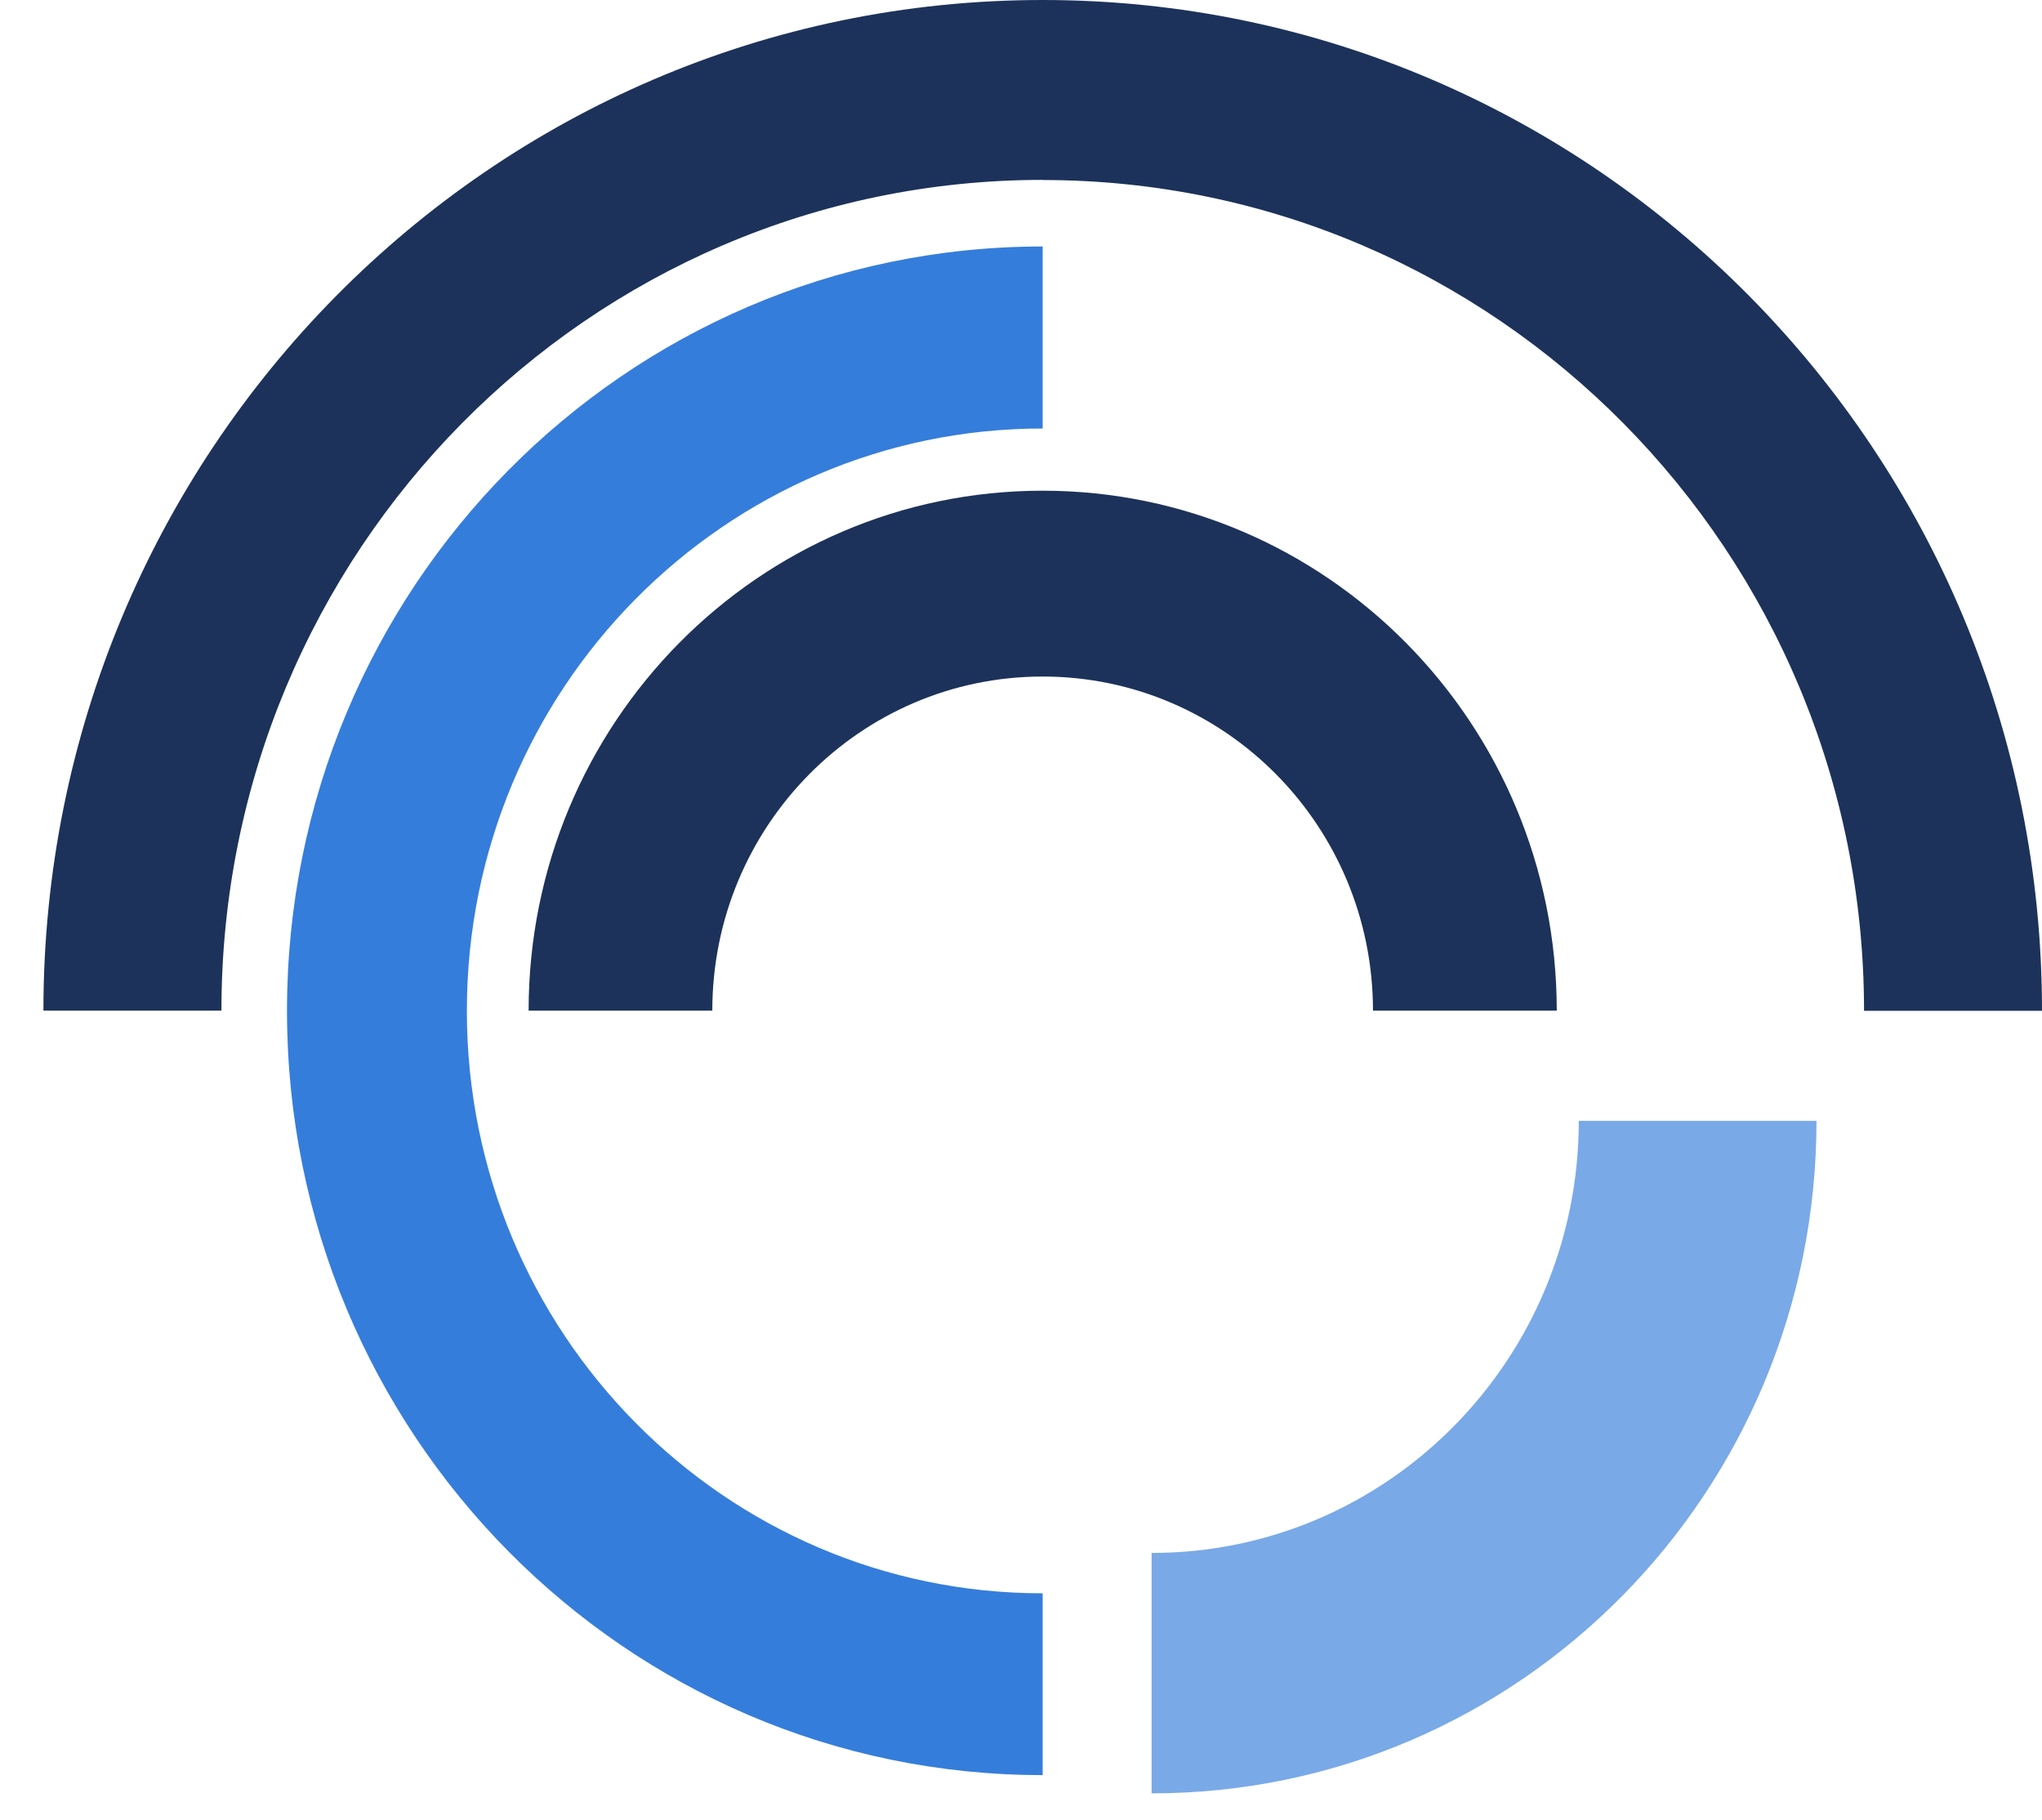 <svg width="46" height="41" viewBox="0 0 46 41" fill="none" xmlns="http://www.w3.org/2000/svg"><path fill-rule="evenodd" clip-rule="evenodd" d="M23.488 4.055c10.217 0 18.503 8.377 18.503 18.713H46C46 10.192 35.92 0 23.488 0S.978 10.192.978 22.765h4.01c0-10.333 8.282-18.713 18.502-18.713" fill="#1C325A"/><path fill-rule="evenodd" clip-rule="evenodd" d="M23.488 9.647V5.552c-9.402 0-17.023 7.708-17.023 17.216 0 9.508 7.621 17.216 17.023 17.216v-4.095c-7.165 0-12.971-5.873-12.971-13.119 0-7.245 5.809-13.118 12.97-13.118" fill="#357DDB"/><path fill-rule="evenodd" clip-rule="evenodd" d="M25.942 40.395c8.273 0 14.978-6.781 14.978-15.148h-5.355c0 5.375-4.308 9.733-9.623 9.733v5.415Z" fill="#79A9E7"/><path fill-rule="evenodd" clip-rule="evenodd" d="M16.046 22.765c0-4.155 3.333-7.526 7.442-7.526s7.441 3.37 7.441 7.526h4.14c0-6.468-5.186-11.712-11.581-11.712-6.396 0-11.58 5.244-11.58 11.712h4.138Z" fill="#1C325A"/></svg>
